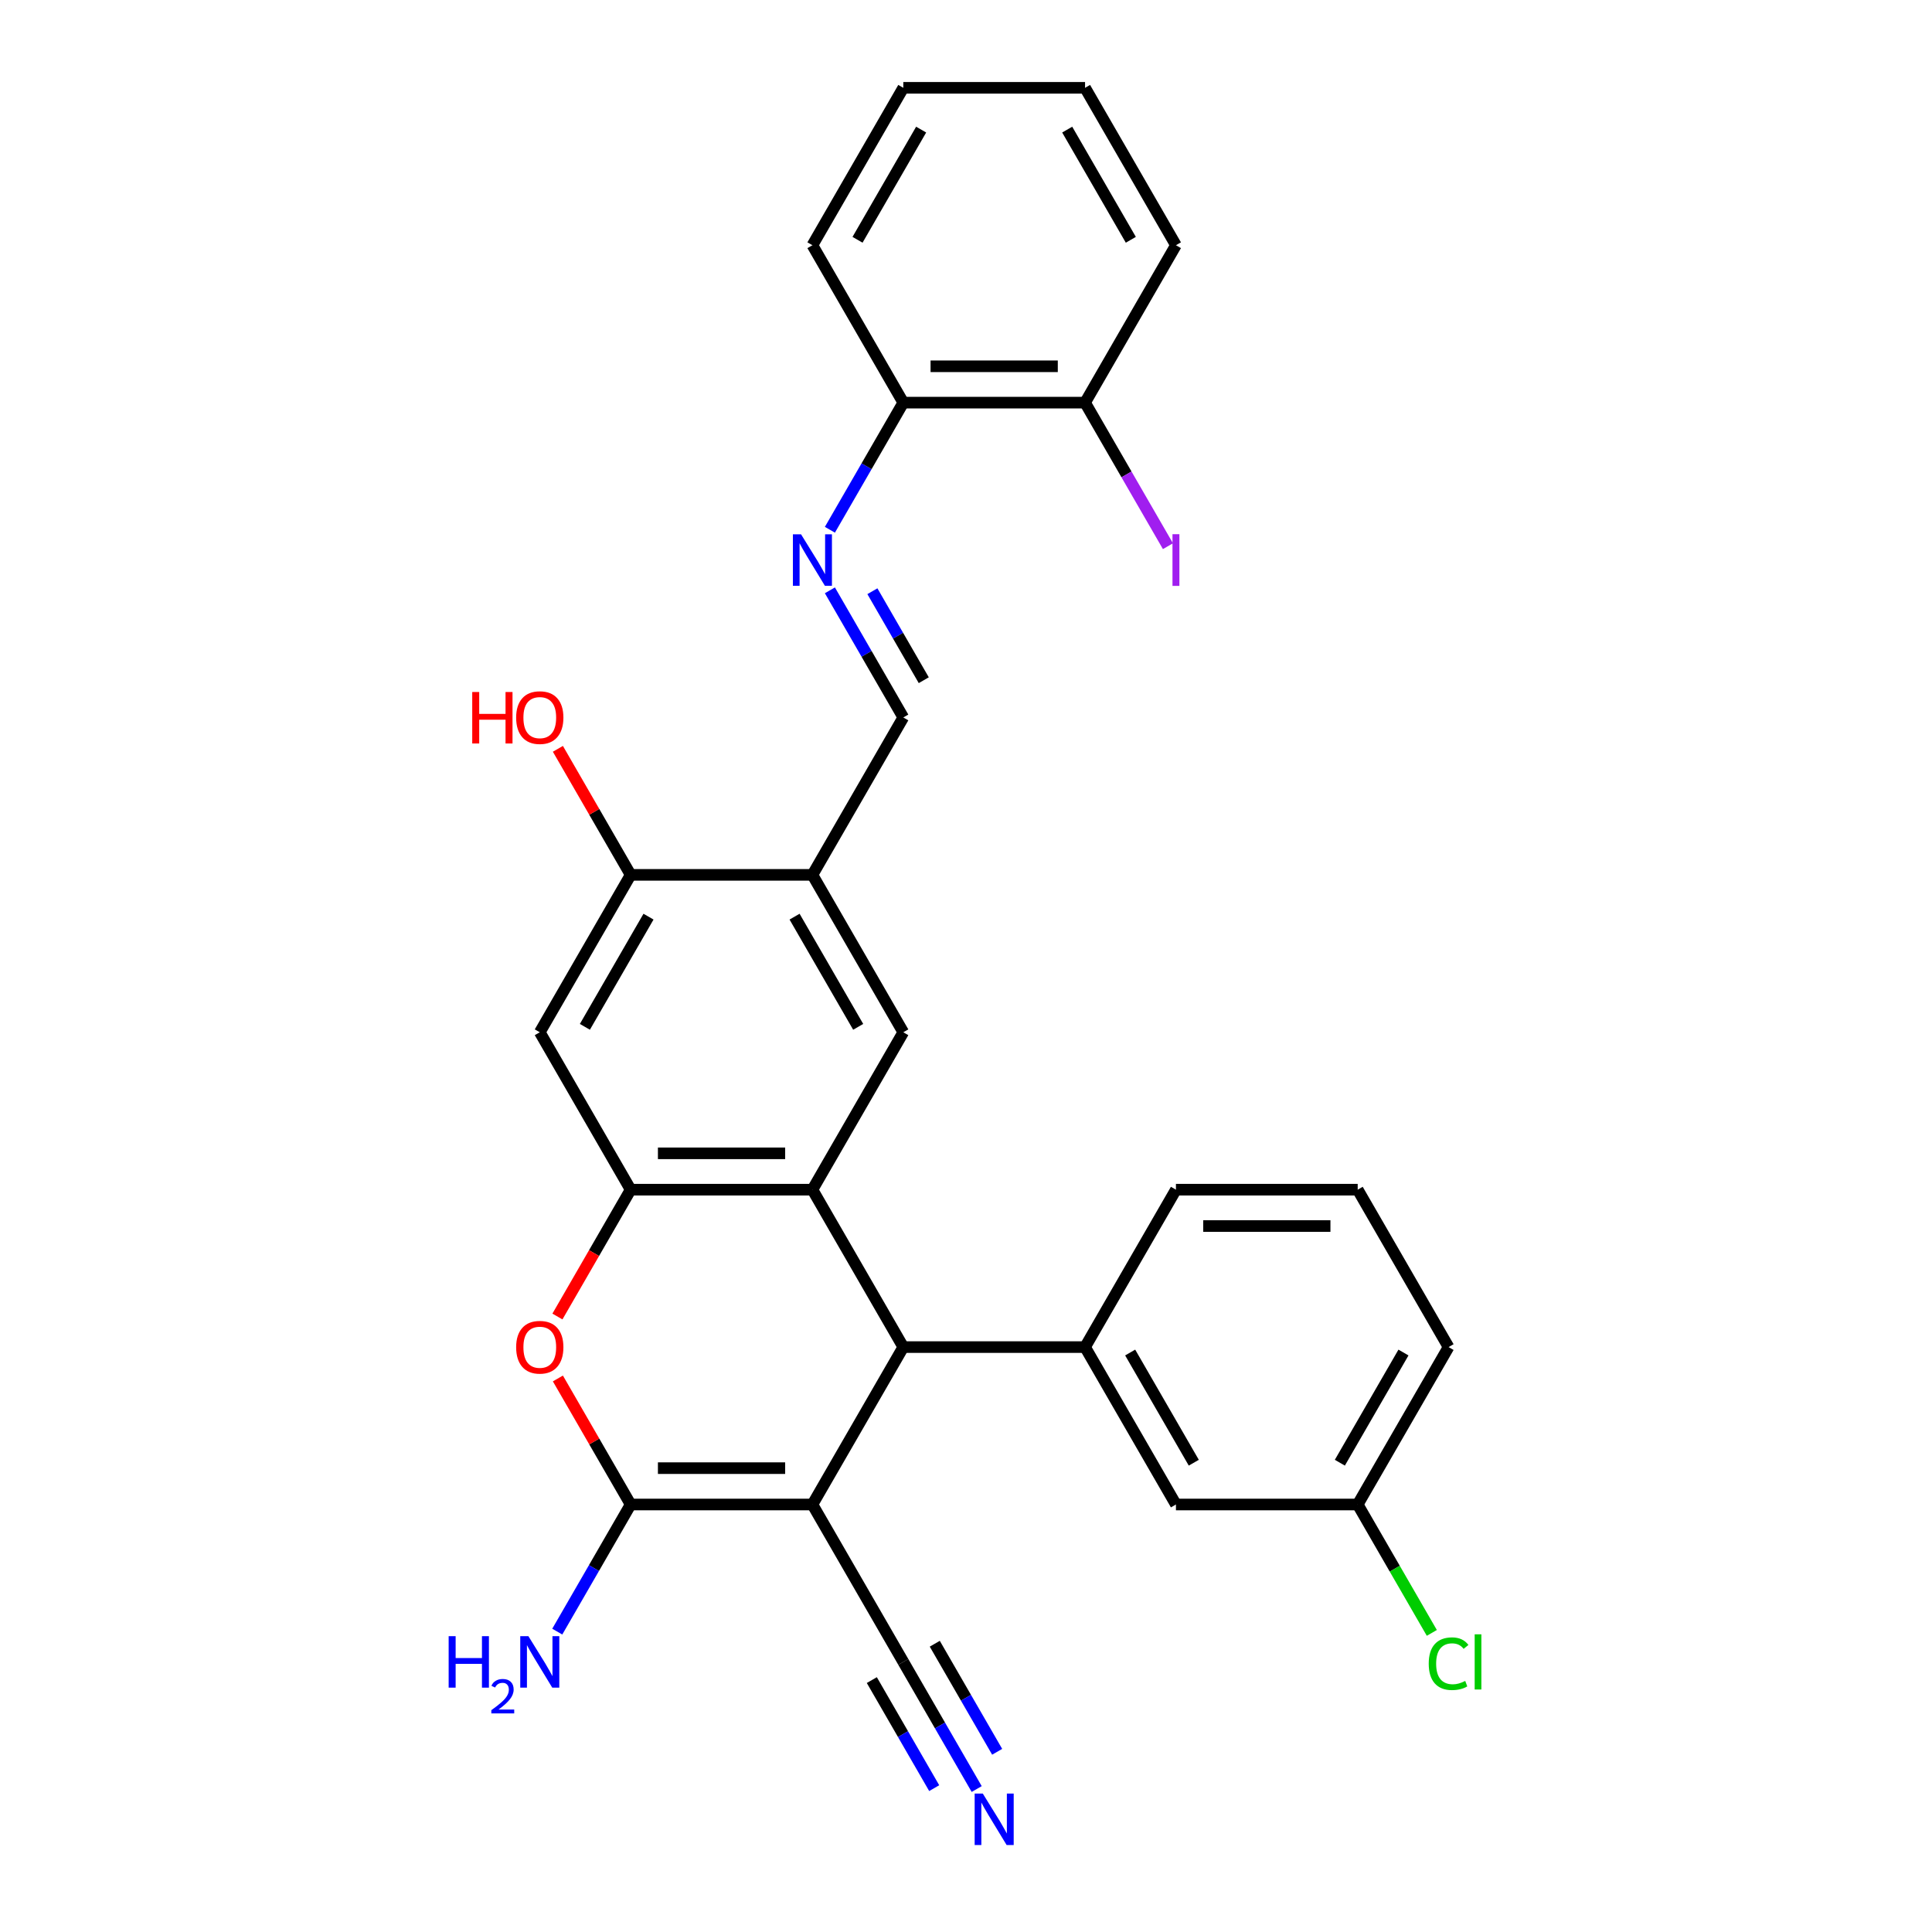 <?xml version='1.0' encoding='iso-8859-1'?>
<svg version='1.1' baseProfile='full'
              xmlns='http://www.w3.org/2000/svg'
                      xmlns:rdkit='http://www.rdkit.org/xml'
                      xmlns:xlink='http://www.w3.org/1999/xlink'
                  xml:space='preserve'
width='1000px' height='1000px' viewBox='0 0 1000 1000'>
<!-- END OF HEADER -->
<rect style='opacity:1.0;fill:#FFFFFF;stroke:none' width='1000' height='1000' x='0' y='0'> </rect>
<path class='bond-0' d='M 420.506,778.726 L 326.427,778.726' style='fill:none;fill-rule:evenodd;stroke:#000000;stroke-width:6px;stroke-linecap:butt;stroke-linejoin:miter;stroke-opacity:1' />
<path class='bond-0' d='M 406.394,759.91 L 340.539,759.91' style='fill:none;fill-rule:evenodd;stroke:#000000;stroke-width:6px;stroke-linecap:butt;stroke-linejoin:miter;stroke-opacity:1' />
<path class='bond-2' d='M 420.506,778.726 L 467.545,697.251' style='fill:none;fill-rule:evenodd;stroke:#000000;stroke-width:6px;stroke-linecap:butt;stroke-linejoin:miter;stroke-opacity:1' />
<path class='bond-8' d='M 420.506,778.726 L 467.545,860.201' style='fill:none;fill-rule:evenodd;stroke:#000000;stroke-width:6px;stroke-linecap:butt;stroke-linejoin:miter;stroke-opacity:1' />
<path class='bond-4' d='M 326.427,778.726 L 307.595,746.108' style='fill:none;fill-rule:evenodd;stroke:#000000;stroke-width:6px;stroke-linecap:butt;stroke-linejoin:miter;stroke-opacity:1' />
<path class='bond-4' d='M 307.595,746.108 L 288.763,713.489' style='fill:none;fill-rule:evenodd;stroke:#FF0000;stroke-width:6px;stroke-linecap:butt;stroke-linejoin:miter;stroke-opacity:1' />
<path class='bond-16' d='M 326.427,778.726 L 307.432,811.627' style='fill:none;fill-rule:evenodd;stroke:#000000;stroke-width:6px;stroke-linecap:butt;stroke-linejoin:miter;stroke-opacity:1' />
<path class='bond-16' d='M 307.432,811.627 L 288.437,844.527' style='fill:none;fill-rule:evenodd;stroke:#0000FF;stroke-width:6px;stroke-linecap:butt;stroke-linejoin:miter;stroke-opacity:1' />
<path class='bond-1' d='M 420.506,615.777 L 467.545,697.251' style='fill:none;fill-rule:evenodd;stroke:#000000;stroke-width:6px;stroke-linecap:butt;stroke-linejoin:miter;stroke-opacity:1' />
<path class='bond-3' d='M 420.506,615.777 L 326.427,615.777' style='fill:none;fill-rule:evenodd;stroke:#000000;stroke-width:6px;stroke-linecap:butt;stroke-linejoin:miter;stroke-opacity:1' />
<path class='bond-3' d='M 406.394,596.961 L 340.539,596.961' style='fill:none;fill-rule:evenodd;stroke:#000000;stroke-width:6px;stroke-linecap:butt;stroke-linejoin:miter;stroke-opacity:1' />
<path class='bond-5' d='M 420.506,615.777 L 467.545,534.302' style='fill:none;fill-rule:evenodd;stroke:#000000;stroke-width:6px;stroke-linecap:butt;stroke-linejoin:miter;stroke-opacity:1' />
<path class='bond-6' d='M 467.545,697.251 L 561.624,697.251' style='fill:none;fill-rule:evenodd;stroke:#000000;stroke-width:6px;stroke-linecap:butt;stroke-linejoin:miter;stroke-opacity:1' />
<path class='bond-9' d='M 326.427,615.777 L 279.388,534.302' style='fill:none;fill-rule:evenodd;stroke:#000000;stroke-width:6px;stroke-linecap:butt;stroke-linejoin:miter;stroke-opacity:1' />
<path class='bond-29' d='M 326.427,615.777 L 307.476,648.602' style='fill:none;fill-rule:evenodd;stroke:#000000;stroke-width:6px;stroke-linecap:butt;stroke-linejoin:miter;stroke-opacity:1' />
<path class='bond-29' d='M 307.476,648.602 L 288.524,681.427' style='fill:none;fill-rule:evenodd;stroke:#FF0000;stroke-width:6px;stroke-linecap:butt;stroke-linejoin:miter;stroke-opacity:1' />
<path class='bond-7' d='M 467.545,534.302 L 420.506,452.828' style='fill:none;fill-rule:evenodd;stroke:#000000;stroke-width:6px;stroke-linecap:butt;stroke-linejoin:miter;stroke-opacity:1' />
<path class='bond-7' d='M 444.195,531.489 L 411.267,474.457' style='fill:none;fill-rule:evenodd;stroke:#000000;stroke-width:6px;stroke-linecap:butt;stroke-linejoin:miter;stroke-opacity:1' />
<path class='bond-14' d='M 561.624,697.251 L 608.664,778.726' style='fill:none;fill-rule:evenodd;stroke:#000000;stroke-width:6px;stroke-linecap:butt;stroke-linejoin:miter;stroke-opacity:1' />
<path class='bond-14' d='M 584.975,700.065 L 617.903,757.097' style='fill:none;fill-rule:evenodd;stroke:#000000;stroke-width:6px;stroke-linecap:butt;stroke-linejoin:miter;stroke-opacity:1' />
<path class='bond-22' d='M 561.624,697.251 L 608.664,615.777' style='fill:none;fill-rule:evenodd;stroke:#000000;stroke-width:6px;stroke-linecap:butt;stroke-linejoin:miter;stroke-opacity:1' />
<path class='bond-11' d='M 420.506,452.828 L 326.427,452.828' style='fill:none;fill-rule:evenodd;stroke:#000000;stroke-width:6px;stroke-linecap:butt;stroke-linejoin:miter;stroke-opacity:1' />
<path class='bond-13' d='M 420.506,452.828 L 467.545,371.353' style='fill:none;fill-rule:evenodd;stroke:#000000;stroke-width:6px;stroke-linecap:butt;stroke-linejoin:miter;stroke-opacity:1' />
<path class='bond-12' d='M 467.545,860.201 L 486.541,893.101' style='fill:none;fill-rule:evenodd;stroke:#000000;stroke-width:6px;stroke-linecap:butt;stroke-linejoin:miter;stroke-opacity:1' />
<path class='bond-12' d='M 486.541,893.101 L 505.536,926.002' style='fill:none;fill-rule:evenodd;stroke:#0000FF;stroke-width:6px;stroke-linecap:butt;stroke-linejoin:miter;stroke-opacity:1' />
<path class='bond-12' d='M 451.25,869.609 L 467.396,897.574' style='fill:none;fill-rule:evenodd;stroke:#000000;stroke-width:6px;stroke-linecap:butt;stroke-linejoin:miter;stroke-opacity:1' />
<path class='bond-12' d='M 467.396,897.574 L 483.542,925.539' style='fill:none;fill-rule:evenodd;stroke:#0000FF;stroke-width:6px;stroke-linecap:butt;stroke-linejoin:miter;stroke-opacity:1' />
<path class='bond-12' d='M 483.84,850.793 L 499.986,878.758' style='fill:none;fill-rule:evenodd;stroke:#000000;stroke-width:6px;stroke-linecap:butt;stroke-linejoin:miter;stroke-opacity:1' />
<path class='bond-12' d='M 499.986,878.758 L 516.132,906.724' style='fill:none;fill-rule:evenodd;stroke:#0000FF;stroke-width:6px;stroke-linecap:butt;stroke-linejoin:miter;stroke-opacity:1' />
<path class='bond-31' d='M 279.388,534.302 L 326.427,452.828' style='fill:none;fill-rule:evenodd;stroke:#000000;stroke-width:6px;stroke-linecap:butt;stroke-linejoin:miter;stroke-opacity:1' />
<path class='bond-31' d='M 302.739,531.489 L 335.666,474.457' style='fill:none;fill-rule:evenodd;stroke:#000000;stroke-width:6px;stroke-linecap:butt;stroke-linejoin:miter;stroke-opacity:1' />
<path class='bond-10' d='M 429.555,305.552 L 448.55,338.452' style='fill:none;fill-rule:evenodd;stroke:#0000FF;stroke-width:6px;stroke-linecap:butt;stroke-linejoin:miter;stroke-opacity:1' />
<path class='bond-10' d='M 448.55,338.452 L 467.545,371.353' style='fill:none;fill-rule:evenodd;stroke:#000000;stroke-width:6px;stroke-linecap:butt;stroke-linejoin:miter;stroke-opacity:1' />
<path class='bond-10' d='M 451.549,306.014 L 464.845,329.045' style='fill:none;fill-rule:evenodd;stroke:#0000FF;stroke-width:6px;stroke-linecap:butt;stroke-linejoin:miter;stroke-opacity:1' />
<path class='bond-10' d='M 464.845,329.045 L 478.142,352.075' style='fill:none;fill-rule:evenodd;stroke:#000000;stroke-width:6px;stroke-linecap:butt;stroke-linejoin:miter;stroke-opacity:1' />
<path class='bond-15' d='M 429.555,274.205 L 448.55,241.304' style='fill:none;fill-rule:evenodd;stroke:#0000FF;stroke-width:6px;stroke-linecap:butt;stroke-linejoin:miter;stroke-opacity:1' />
<path class='bond-15' d='M 448.55,241.304 L 467.545,208.404' style='fill:none;fill-rule:evenodd;stroke:#000000;stroke-width:6px;stroke-linecap:butt;stroke-linejoin:miter;stroke-opacity:1' />
<path class='bond-19' d='M 326.427,452.828 L 307.595,420.209' style='fill:none;fill-rule:evenodd;stroke:#000000;stroke-width:6px;stroke-linecap:butt;stroke-linejoin:miter;stroke-opacity:1' />
<path class='bond-19' d='M 307.595,420.209 L 288.763,387.591' style='fill:none;fill-rule:evenodd;stroke:#FF0000;stroke-width:6px;stroke-linecap:butt;stroke-linejoin:miter;stroke-opacity:1' />
<path class='bond-18' d='M 608.664,778.726 L 702.742,778.726' style='fill:none;fill-rule:evenodd;stroke:#000000;stroke-width:6px;stroke-linecap:butt;stroke-linejoin:miter;stroke-opacity:1' />
<path class='bond-17' d='M 467.545,208.404 L 561.624,208.404' style='fill:none;fill-rule:evenodd;stroke:#000000;stroke-width:6px;stroke-linecap:butt;stroke-linejoin:miter;stroke-opacity:1' />
<path class='bond-17' d='M 481.657,189.588 L 547.512,189.588' style='fill:none;fill-rule:evenodd;stroke:#000000;stroke-width:6px;stroke-linecap:butt;stroke-linejoin:miter;stroke-opacity:1' />
<path class='bond-24' d='M 467.545,208.404 L 420.506,126.929' style='fill:none;fill-rule:evenodd;stroke:#000000;stroke-width:6px;stroke-linecap:butt;stroke-linejoin:miter;stroke-opacity:1' />
<path class='bond-20' d='M 561.624,208.404 L 583.074,245.556' style='fill:none;fill-rule:evenodd;stroke:#000000;stroke-width:6px;stroke-linecap:butt;stroke-linejoin:miter;stroke-opacity:1' />
<path class='bond-20' d='M 583.074,245.556 L 604.524,282.709' style='fill:none;fill-rule:evenodd;stroke:#A01EEF;stroke-width:6px;stroke-linecap:butt;stroke-linejoin:miter;stroke-opacity:1' />
<path class='bond-25' d='M 561.624,208.404 L 608.664,126.929' style='fill:none;fill-rule:evenodd;stroke:#000000;stroke-width:6px;stroke-linecap:butt;stroke-linejoin:miter;stroke-opacity:1' />
<path class='bond-21' d='M 702.742,778.726 L 721.928,811.956' style='fill:none;fill-rule:evenodd;stroke:#000000;stroke-width:6px;stroke-linecap:butt;stroke-linejoin:miter;stroke-opacity:1' />
<path class='bond-21' d='M 721.928,811.956 L 741.113,845.186' style='fill:none;fill-rule:evenodd;stroke:#00CC00;stroke-width:6px;stroke-linecap:butt;stroke-linejoin:miter;stroke-opacity:1' />
<path class='bond-30' d='M 702.742,778.726 L 749.782,697.251' style='fill:none;fill-rule:evenodd;stroke:#000000;stroke-width:6px;stroke-linecap:butt;stroke-linejoin:miter;stroke-opacity:1' />
<path class='bond-30' d='M 693.503,757.097 L 726.431,700.065' style='fill:none;fill-rule:evenodd;stroke:#000000;stroke-width:6px;stroke-linecap:butt;stroke-linejoin:miter;stroke-opacity:1' />
<path class='bond-23' d='M 608.664,615.777 L 702.742,615.777' style='fill:none;fill-rule:evenodd;stroke:#000000;stroke-width:6px;stroke-linecap:butt;stroke-linejoin:miter;stroke-opacity:1' />
<path class='bond-23' d='M 622.775,634.593 L 688.63,634.593' style='fill:none;fill-rule:evenodd;stroke:#000000;stroke-width:6px;stroke-linecap:butt;stroke-linejoin:miter;stroke-opacity:1' />
<path class='bond-26' d='M 702.742,615.777 L 749.782,697.251' style='fill:none;fill-rule:evenodd;stroke:#000000;stroke-width:6px;stroke-linecap:butt;stroke-linejoin:miter;stroke-opacity:1' />
<path class='bond-28' d='M 420.506,126.929 L 467.545,45.455' style='fill:none;fill-rule:evenodd;stroke:#000000;stroke-width:6px;stroke-linecap:butt;stroke-linejoin:miter;stroke-opacity:1' />
<path class='bond-28' d='M 443.857,124.116 L 476.784,67.084' style='fill:none;fill-rule:evenodd;stroke:#000000;stroke-width:6px;stroke-linecap:butt;stroke-linejoin:miter;stroke-opacity:1' />
<path class='bond-32' d='M 608.664,126.929 L 561.624,45.455' style='fill:none;fill-rule:evenodd;stroke:#000000;stroke-width:6px;stroke-linecap:butt;stroke-linejoin:miter;stroke-opacity:1' />
<path class='bond-32' d='M 585.313,124.116 L 552.385,67.084' style='fill:none;fill-rule:evenodd;stroke:#000000;stroke-width:6px;stroke-linecap:butt;stroke-linejoin:miter;stroke-opacity:1' />
<path class='bond-27' d='M 561.624,45.455 L 467.545,45.455' style='fill:none;fill-rule:evenodd;stroke:#000000;stroke-width:6px;stroke-linecap:butt;stroke-linejoin:miter;stroke-opacity:1' />
<path  class='atom-5' d='M 267.158 697.327
Q 267.158 690.929, 270.319 687.354
Q 273.48 683.779, 279.388 683.779
Q 285.296 683.779, 288.457 687.354
Q 291.618 690.929, 291.618 697.327
Q 291.618 703.799, 288.419 707.487
Q 285.221 711.137, 279.388 711.137
Q 273.517 711.137, 270.319 707.487
Q 267.158 703.837, 267.158 697.327
M 279.388 708.127
Q 283.452 708.127, 285.635 705.417
Q 287.855 702.67, 287.855 697.327
Q 287.855 692.096, 285.635 689.462
Q 283.452 686.79, 279.388 686.79
Q 275.324 686.79, 273.103 689.424
Q 270.921 692.058, 270.921 697.327
Q 270.921 702.708, 273.103 705.417
Q 275.324 708.127, 279.388 708.127
' fill='#FF0000'/>
<path  class='atom-11' d='M 414.617 276.557
L 423.347 290.669
Q 424.213 292.061, 425.605 294.582
Q 426.997 297.104, 427.073 297.254
L 427.073 276.557
L 430.61 276.557
L 430.61 303.2
L 426.96 303.2
L 417.59 287.771
Q 416.498 285.965, 415.332 283.895
Q 414.203 281.825, 413.864 281.186
L 413.864 303.2
L 410.402 303.2
L 410.402 276.557
L 414.617 276.557
' fill='#0000FF'/>
<path  class='atom-13' d='M 508.695 928.354
L 517.426 942.466
Q 518.291 943.858, 519.684 946.379
Q 521.076 948.901, 521.151 949.051
L 521.151 928.354
L 524.689 928.354
L 524.689 954.997
L 521.039 954.997
L 511.668 939.568
Q 510.577 937.762, 509.41 935.692
Q 508.281 933.622, 507.943 932.982
L 507.943 954.997
L 504.481 954.997
L 504.481 928.354
L 508.695 928.354
' fill='#0000FF'/>
<path  class='atom-17' d='M 232.223 846.879
L 235.836 846.879
L 235.836 858.206
L 249.459 858.206
L 249.459 846.879
L 253.071 846.879
L 253.071 873.522
L 249.459 873.522
L 249.459 861.217
L 235.836 861.217
L 235.836 873.522
L 232.223 873.522
L 232.223 846.879
' fill='#0000FF'/>
<path  class='atom-17' d='M 254.363 872.587
Q 255.009 870.923, 256.548 870.004
Q 258.088 869.061, 260.224 869.061
Q 262.882 869.061, 264.372 870.501
Q 265.862 871.942, 265.862 874.5
Q 265.862 877.108, 263.925 879.542
Q 262.013 881.976, 258.039 884.857
L 266.16 884.857
L 266.16 886.844
L 254.313 886.844
L 254.313 885.18
Q 257.592 882.845, 259.529 881.106
Q 261.491 879.368, 262.435 877.803
Q 263.379 876.238, 263.379 874.624
Q 263.379 872.935, 262.534 871.991
Q 261.69 871.048, 260.224 871.048
Q 258.809 871.048, 257.865 871.619
Q 256.921 872.19, 256.25 873.457
L 254.363 872.587
' fill='#0000FF'/>
<path  class='atom-17' d='M 273.498 846.879
L 282.229 860.991
Q 283.095 862.383, 284.487 864.905
Q 285.879 867.426, 285.955 867.576
L 285.955 846.879
L 289.492 846.879
L 289.492 873.522
L 285.842 873.522
L 276.471 858.093
Q 275.38 856.287, 274.213 854.217
Q 273.085 852.148, 272.746 851.508
L 272.746 873.522
L 269.284 873.522
L 269.284 846.879
L 273.498 846.879
' fill='#0000FF'/>
<path  class='atom-20' d='M 244.428 358.182
L 248.041 358.182
L 248.041 369.509
L 261.663 369.509
L 261.663 358.182
L 265.276 358.182
L 265.276 384.825
L 261.663 384.825
L 261.663 372.52
L 248.041 372.52
L 248.041 384.825
L 244.428 384.825
L 244.428 358.182
' fill='#FF0000'/>
<path  class='atom-20' d='M 267.158 371.428
Q 267.158 365.031, 270.319 361.456
Q 273.48 357.881, 279.388 357.881
Q 285.296 357.881, 288.457 361.456
Q 291.618 365.031, 291.618 371.428
Q 291.618 377.901, 288.419 381.589
Q 285.221 385.239, 279.388 385.239
Q 273.517 385.239, 270.319 381.589
Q 267.158 377.939, 267.158 371.428
M 279.388 382.228
Q 283.452 382.228, 285.635 379.519
Q 287.855 376.772, 287.855 371.428
Q 287.855 366.197, 285.635 363.563
Q 283.452 360.891, 279.388 360.891
Q 275.324 360.891, 273.103 363.526
Q 270.921 366.16, 270.921 371.428
Q 270.921 376.81, 273.103 379.519
Q 275.324 382.228, 279.388 382.228
' fill='#FF0000'/>
<path  class='atom-21' d='M 606.876 276.5
L 610.451 276.5
L 610.451 303.256
L 606.876 303.256
L 606.876 276.5
' fill='#A01EEF'/>
<path  class='atom-22' d='M 739.508 861.123
Q 739.508 854.499, 742.594 851.037
Q 745.717 847.538, 751.626 847.538
Q 757.12 847.538, 760.055 851.414
L 757.571 853.446
Q 755.426 850.623, 751.626 850.623
Q 747.599 850.623, 745.454 853.333
Q 743.347 856.005, 743.347 861.123
Q 743.347 866.391, 745.529 869.101
Q 747.75 871.81, 752.04 871.81
Q 754.975 871.81, 758.399 870.041
L 759.453 872.864
Q 758.061 873.767, 755.953 874.294
Q 753.846 874.821, 751.513 874.821
Q 745.717 874.821, 742.594 871.283
Q 739.508 867.746, 739.508 861.123
' fill='#00CC00'/>
<path  class='atom-22' d='M 763.291 845.92
L 766.754 845.92
L 766.754 874.482
L 763.291 874.482
L 763.291 845.92
' fill='#00CC00'/>
</svg>
